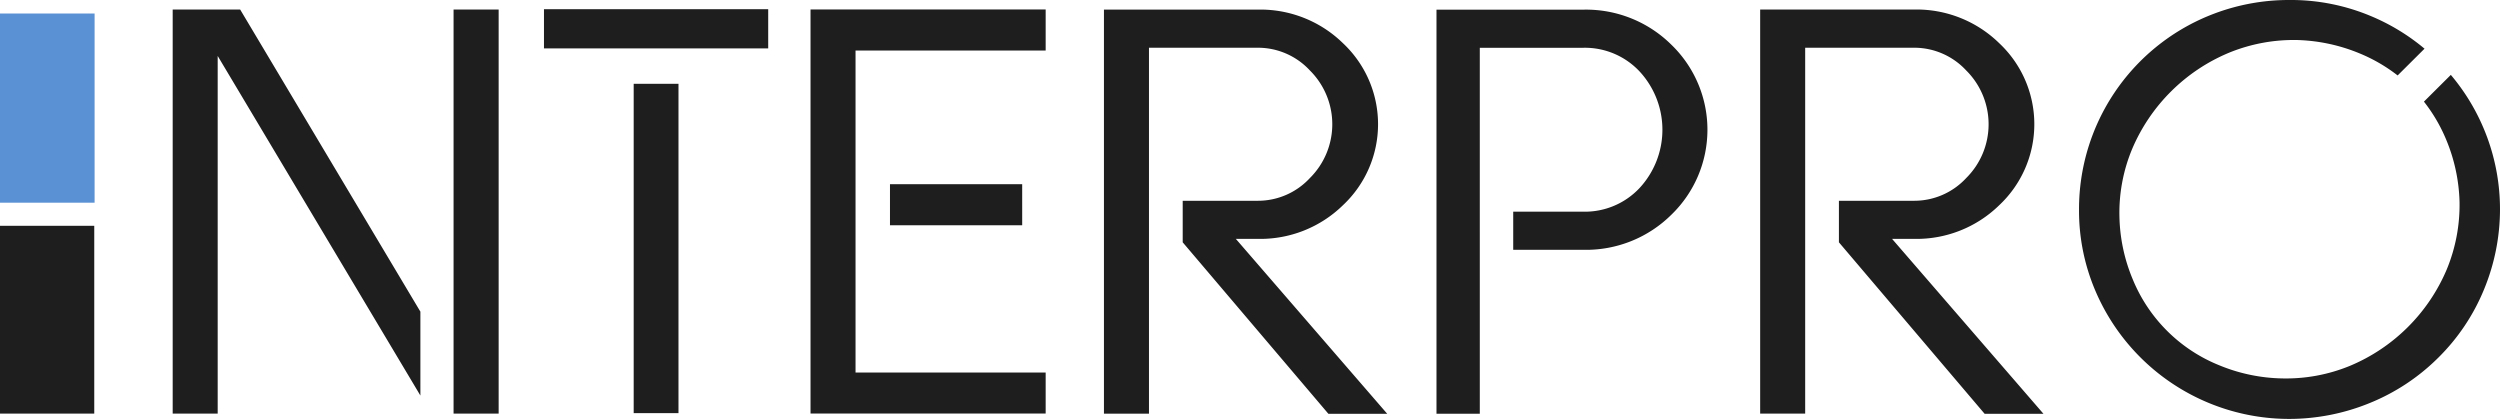 <svg id="ロゴ" xmlns="http://www.w3.org/2000/svg" width="185" height="31" viewBox="0 0 185 31">
  <defs>
    <style>
      .cls-1 {
        fill: #5a91d4;
      }

      .cls-1, .cls-2 {
        fill-rule: evenodd;
      }

      .cls-2 {
        fill: #1e1e1e;
      }
    </style>
  </defs>
  <path id="シェイプ_7" data-name="シェイプ 7" class="cls-1" d="M100,31l0,14h7V31h-7Z" transform="translate(-100 -30)"/>
  <path id="シェイプ_8" data-name="シェイプ 8" class="cls-2" d="M283.813,51.43A15.577,15.577,0,0,0,285,45.5a15.406,15.406,0,0,0-3.639-9.959l-1.99,1.98a11.936,11.936,0,0,1,1.641,2.8,12.818,12.818,0,0,1,.994,4.613,12.506,12.506,0,0,1-.938,4.984,13.378,13.378,0,0,1-7.2,7.166,12.44,12.44,0,0,1-5,.919,12.8,12.8,0,0,1-4.65-.975,11.6,11.6,0,0,1-6.4-6.37,12.643,12.643,0,0,1-.98-4.626,12.27,12.27,0,0,1,.925-4.97,13.372,13.372,0,0,1,7.2-7.167,12.656,12.656,0,0,1,5.009-.934,13,13,0,0,1,4.636.989,12.028,12.028,0,0,1,2.817,1.633l1.99-1.98a15.446,15.446,0,0,0-4.034-2.44A15.28,15.28,0,0,0,269.422,30a15.635,15.635,0,0,0-5.974,1.167,15.454,15.454,0,0,0-9.6,14.333,15.069,15.069,0,0,0,1.173,5.931A15.593,15.593,0,0,0,269.422,61a15.771,15.771,0,0,0,5.968-1.188,15.374,15.374,0,0,0,5.057-3.357A15.213,15.213,0,0,0,283.813,51.43Zm-43.8-3.753h1.651a8.751,8.751,0,0,0,6.273-2.486,8.218,8.218,0,0,0,0-12,8.749,8.749,0,0,0-6.273-2.486H230.252l0,29.9h3.331V33.532h8.084a5.24,5.24,0,0,1,3.828,1.677,5.612,5.612,0,0,1,0,7.971,5.237,5.237,0,0,1-3.828,1.677H236.08v3.074l10.783,12.69h4.354ZM223.68,33.308a8.974,8.974,0,0,0-6.491-2.594H206.3l0,29.9h3.205V33.535h7.683a5.546,5.546,0,0,1,4.134,1.745,6.349,6.349,0,0,1,0,8.64,5.547,5.547,0,0,1-4.134,1.745h-5.21v2.821h5.21a8.971,8.971,0,0,0,6.491-2.594A8.747,8.747,0,0,0,223.68,33.308ZM191.452,47.677H193.1a8.749,8.749,0,0,0,6.273-2.486,8.218,8.218,0,0,0,0-12A8.748,8.748,0,0,0,193.1,30.71H181.692l0,29.9h3.332V33.532H193.1a5.24,5.24,0,0,1,3.828,1.677,5.612,5.612,0,0,1,0,7.971,5.237,5.237,0,0,1-3.828,1.677H187.52v3.074L198.3,60.62h4.354ZM177.379,33.74V30.7h-17.4V60.6h17.4V57.565H163.31V33.74h14.069Zm-1.737,9.892h-9.784v3.037h9.784V43.631ZM146.893,36.2V60.573h3.315V36.2h-3.315Zm9.954-2.62H140.254v-2.9h16.593v2.9ZM131.1,53.048L117.773,30.707h-4.994v29.9h3.33V34.139l15,25.131V53.048Zm2.464-22.341v29.9H136.9v-29.9h-3.33ZM100,46.708l0,13.9h6.975v-13.9H100Z" transform="translate(-100 -30)"/>
</svg>
